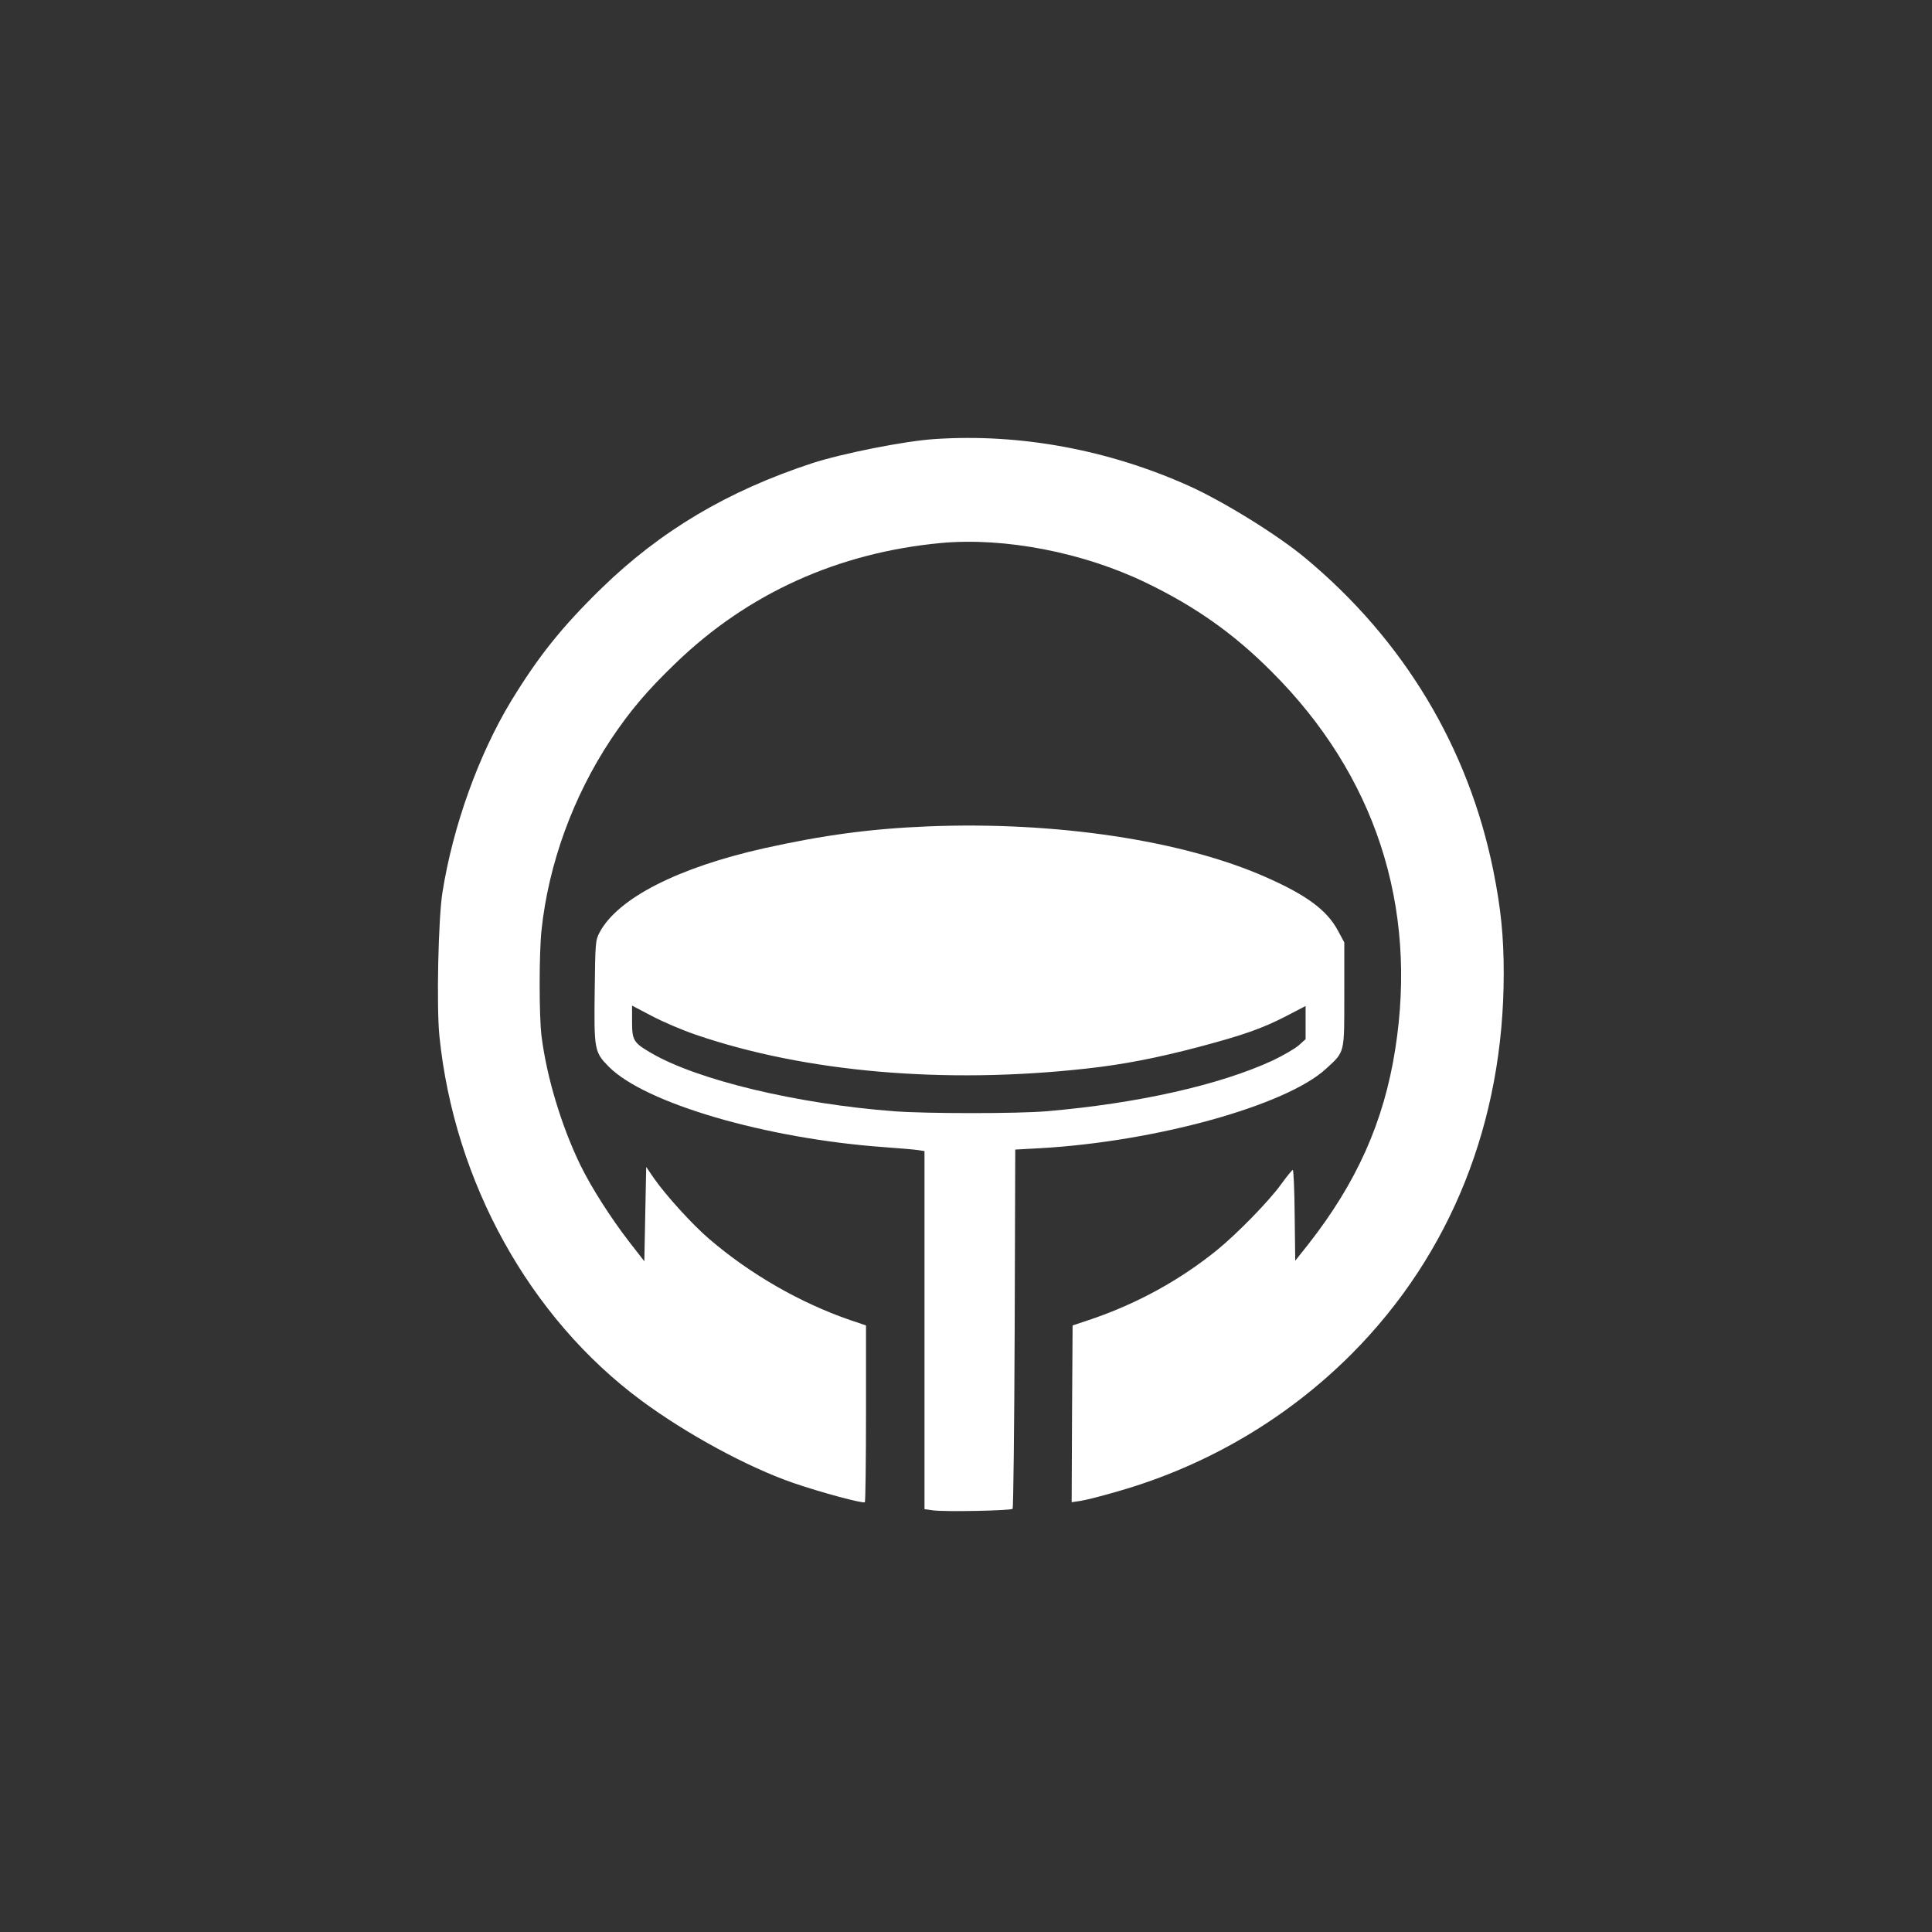 <?xml version="1.0" standalone="no"?>
<!DOCTYPE svg PUBLIC "-//W3C//DTD SVG 20010904//EN"
 "http://www.w3.org/TR/2001/REC-SVG-20010904/DTD/svg10.dtd">
<svg version="1.0" xmlns="http://www.w3.org/2000/svg"
 width="1024pt" height="1024pt" viewBox="0 0 1024 1024"
 preserveAspectRatio="xMidYMid meet">

<rect x="0" y="0" width="1024" height="1024" fill="#333333" stroke="none"/>

<g transform="translate(0,1024) scale(0.1,-0.1)"
fill="#ffffff" stroke="none">
<path d="M4955 7913 c-158 -10 -490 -76 -650 -128 -448 -147 -804 -358 -1119
-665 -210 -205 -334 -361 -479 -599 -171 -284 -306 -659 -362 -1011 -22 -138
-32 -605 -16 -762 79 -772 477 -1492 1070 -1931 239 -177 565 -354 806 -437
142 -49 371 -111 379 -102 3 3 6 215 6 471 l0 466 -83 28 c-267 92 -531 244
-749 431 -88 75 -231 233 -292 321 l-41 60 -5 -250 -5 -250 -80 103 c-98 127
-201 288 -259 407 -101 208 -179 468 -206 685 -13 106 -13 435 0 559 37 351
167 709 368 1012 101 151 191 258 343 404 383 370 861 586 1407 637 337 31
755 -50 1087 -211 261 -126 465 -270 665 -471 548 -547 775 -1241 655 -2001
-60 -385 -205 -709 -464 -1038 l-66 -83 -3 241 c-1 132 -6 241 -10 240 -4 0
-32 -35 -62 -76 -64 -89 -233 -262 -340 -349 -195 -158 -419 -281 -660 -364
l-105 -35 -3 -469 -2 -468 47 7 c27 4 118 27 203 52 471 136 894 386 1235 728
525 528 805 1229 805 2015 0 199 -15 345 -55 545 -132 653 -475 1223 -995
1656 -147 123 -435 301 -619 384 -428 192 -895 278 -1346 248z"/>
<path d="M4920 5860 c-301 -12 -556 -46 -870 -116 -456 -102 -776 -265 -872
-446 -22 -41 -23 -54 -26 -312 -4 -310 -1 -323 74 -399 191 -194 833 -382
1459 -427 83 -6 165 -13 183 -16 l32 -5 0 -949 0 -949 44 -6 c60 -9 412 -2
423 8 4 5 9 435 11 956 l3 948 127 7 c616 34 1311 227 1521 422 100 92 96 77
96 394 l0 275 -34 63 c-58 108 -166 188 -382 283 -440 195 -1114 296 -1789
269z m-1230 -1105 c579 -198 1317 -262 2065 -179 195 21 379 57 595 114 238
63 341 99 468 165 l102 53 0 -88 0 -88 -37 -33 c-21 -18 -83 -54 -138 -80
-278 -129 -715 -228 -1200 -269 -155 -13 -631 -13 -805 0 -515 39 -1042 165
-1289 309 -94 55 -101 67 -101 168 l0 83 103 -54 c56 -30 163 -76 237 -101z"/>
</g>
</svg>

